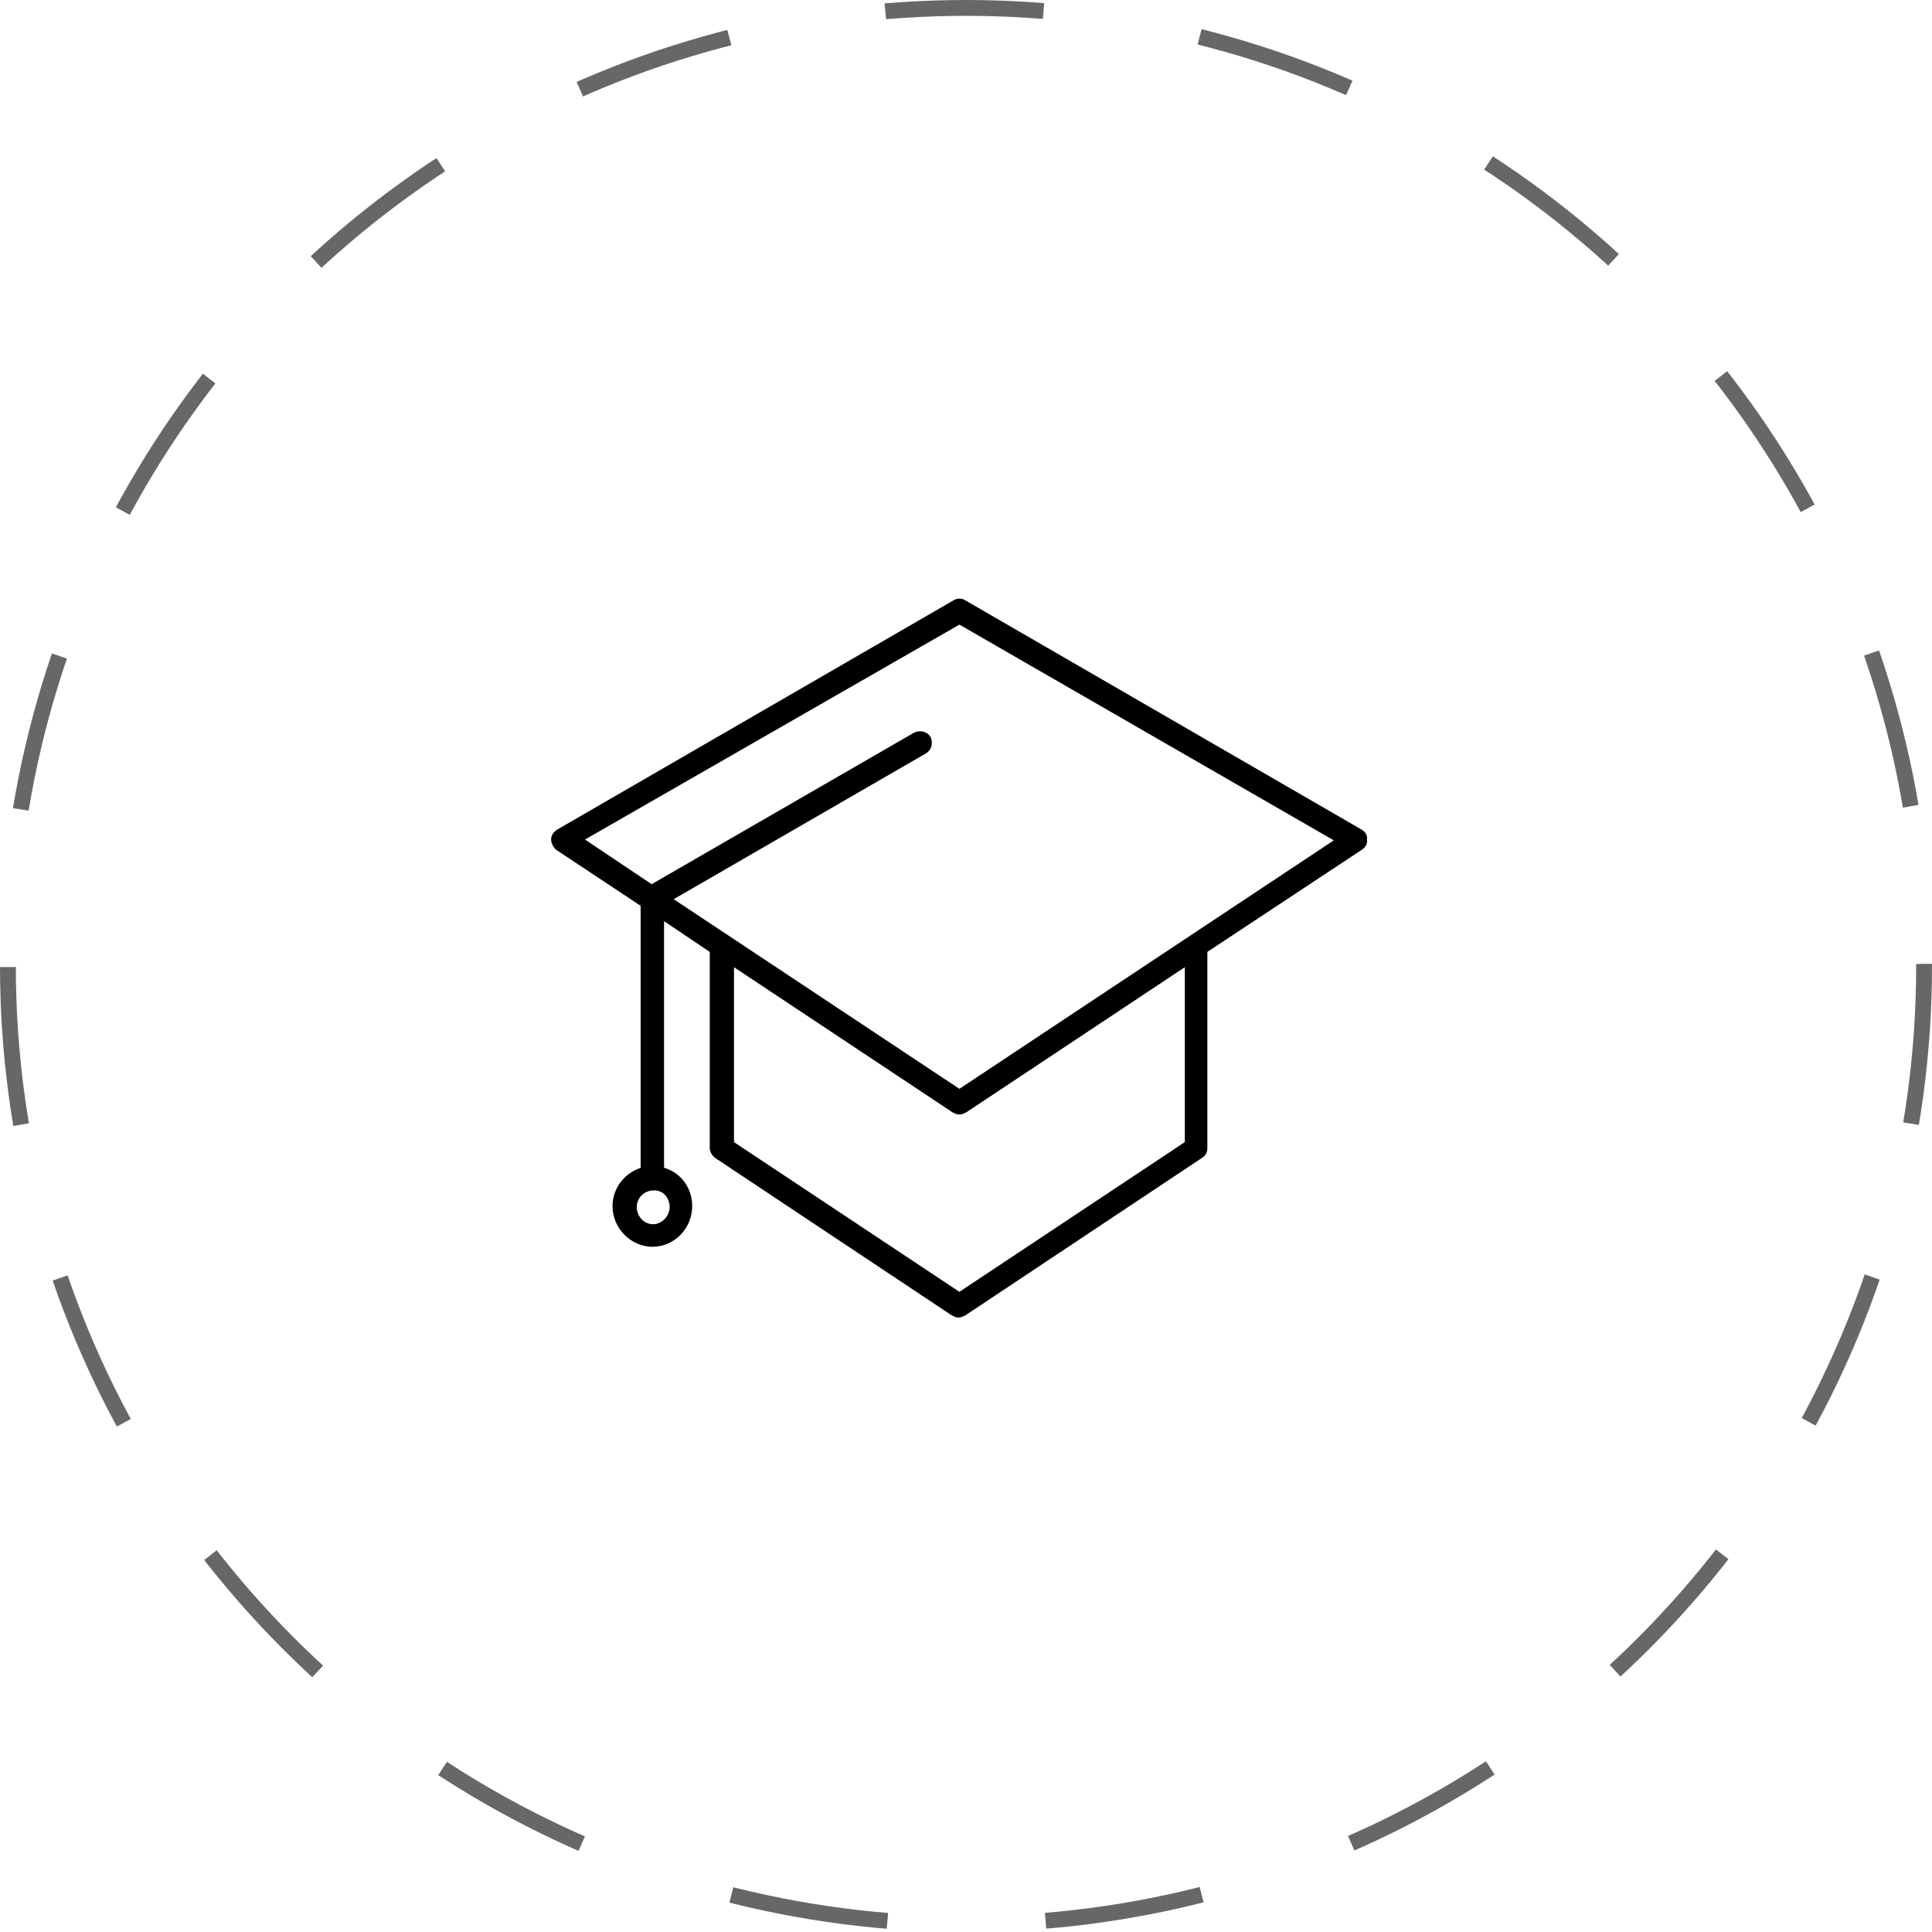<?xml version="1.0" encoding="UTF-8"?> <svg xmlns="http://www.w3.org/2000/svg" width="122" height="122" viewBox="0 0 122 122" fill="none"> <circle cx="61" cy="61" r="60.5" stroke="#676767" stroke-dasharray="10 10"></circle> <path d="M85.898 52.569L60.853 38.081C60.691 37.973 60.476 37.973 60.314 38.081L35.269 52.569C35.108 52.677 35 52.838 35 53C35 53.162 35.108 53.377 35.215 53.485L40.655 57.093V73.898C39.632 74.167 38.878 75.083 38.878 76.16C38.878 77.452 39.955 78.53 41.194 78.53C42.486 78.53 43.51 77.452 43.51 76.16C43.51 75.029 42.756 74.113 41.733 73.898V57.794L45.018 60.002V72.497C45.018 72.659 45.126 72.82 45.233 72.928L60.206 82.892C60.314 82.946 60.422 83 60.53 83C60.637 83 60.745 82.946 60.853 82.892L75.826 72.928C75.987 72.82 76.041 72.659 76.041 72.497V60.002L85.898 53.485C86.059 53.377 86.167 53.215 86.113 53C86.167 52.838 86.059 52.677 85.898 52.569ZM42.486 76.214C42.486 76.914 41.894 77.506 41.248 77.506C40.548 77.506 40.009 76.914 40.009 76.214C40.009 75.513 40.601 74.975 41.248 74.975C41.948 74.921 42.486 75.513 42.486 76.214ZM75.018 72.228L60.584 81.815L46.149 72.228V60.702L60.26 70.074C60.368 70.127 60.476 70.181 60.584 70.181C60.691 70.181 60.799 70.127 60.907 70.074L75.018 60.702V72.228ZM60.584 68.996L42.163 56.77L58.375 47.399C58.645 47.237 58.698 46.914 58.591 46.645C58.429 46.375 58.106 46.321 57.837 46.429L41.14 56.07L36.562 53L60.584 39.212L84.605 53.054L60.584 68.996Z" fill="black" stroke="black" stroke-width="0.4"></path> </svg> 